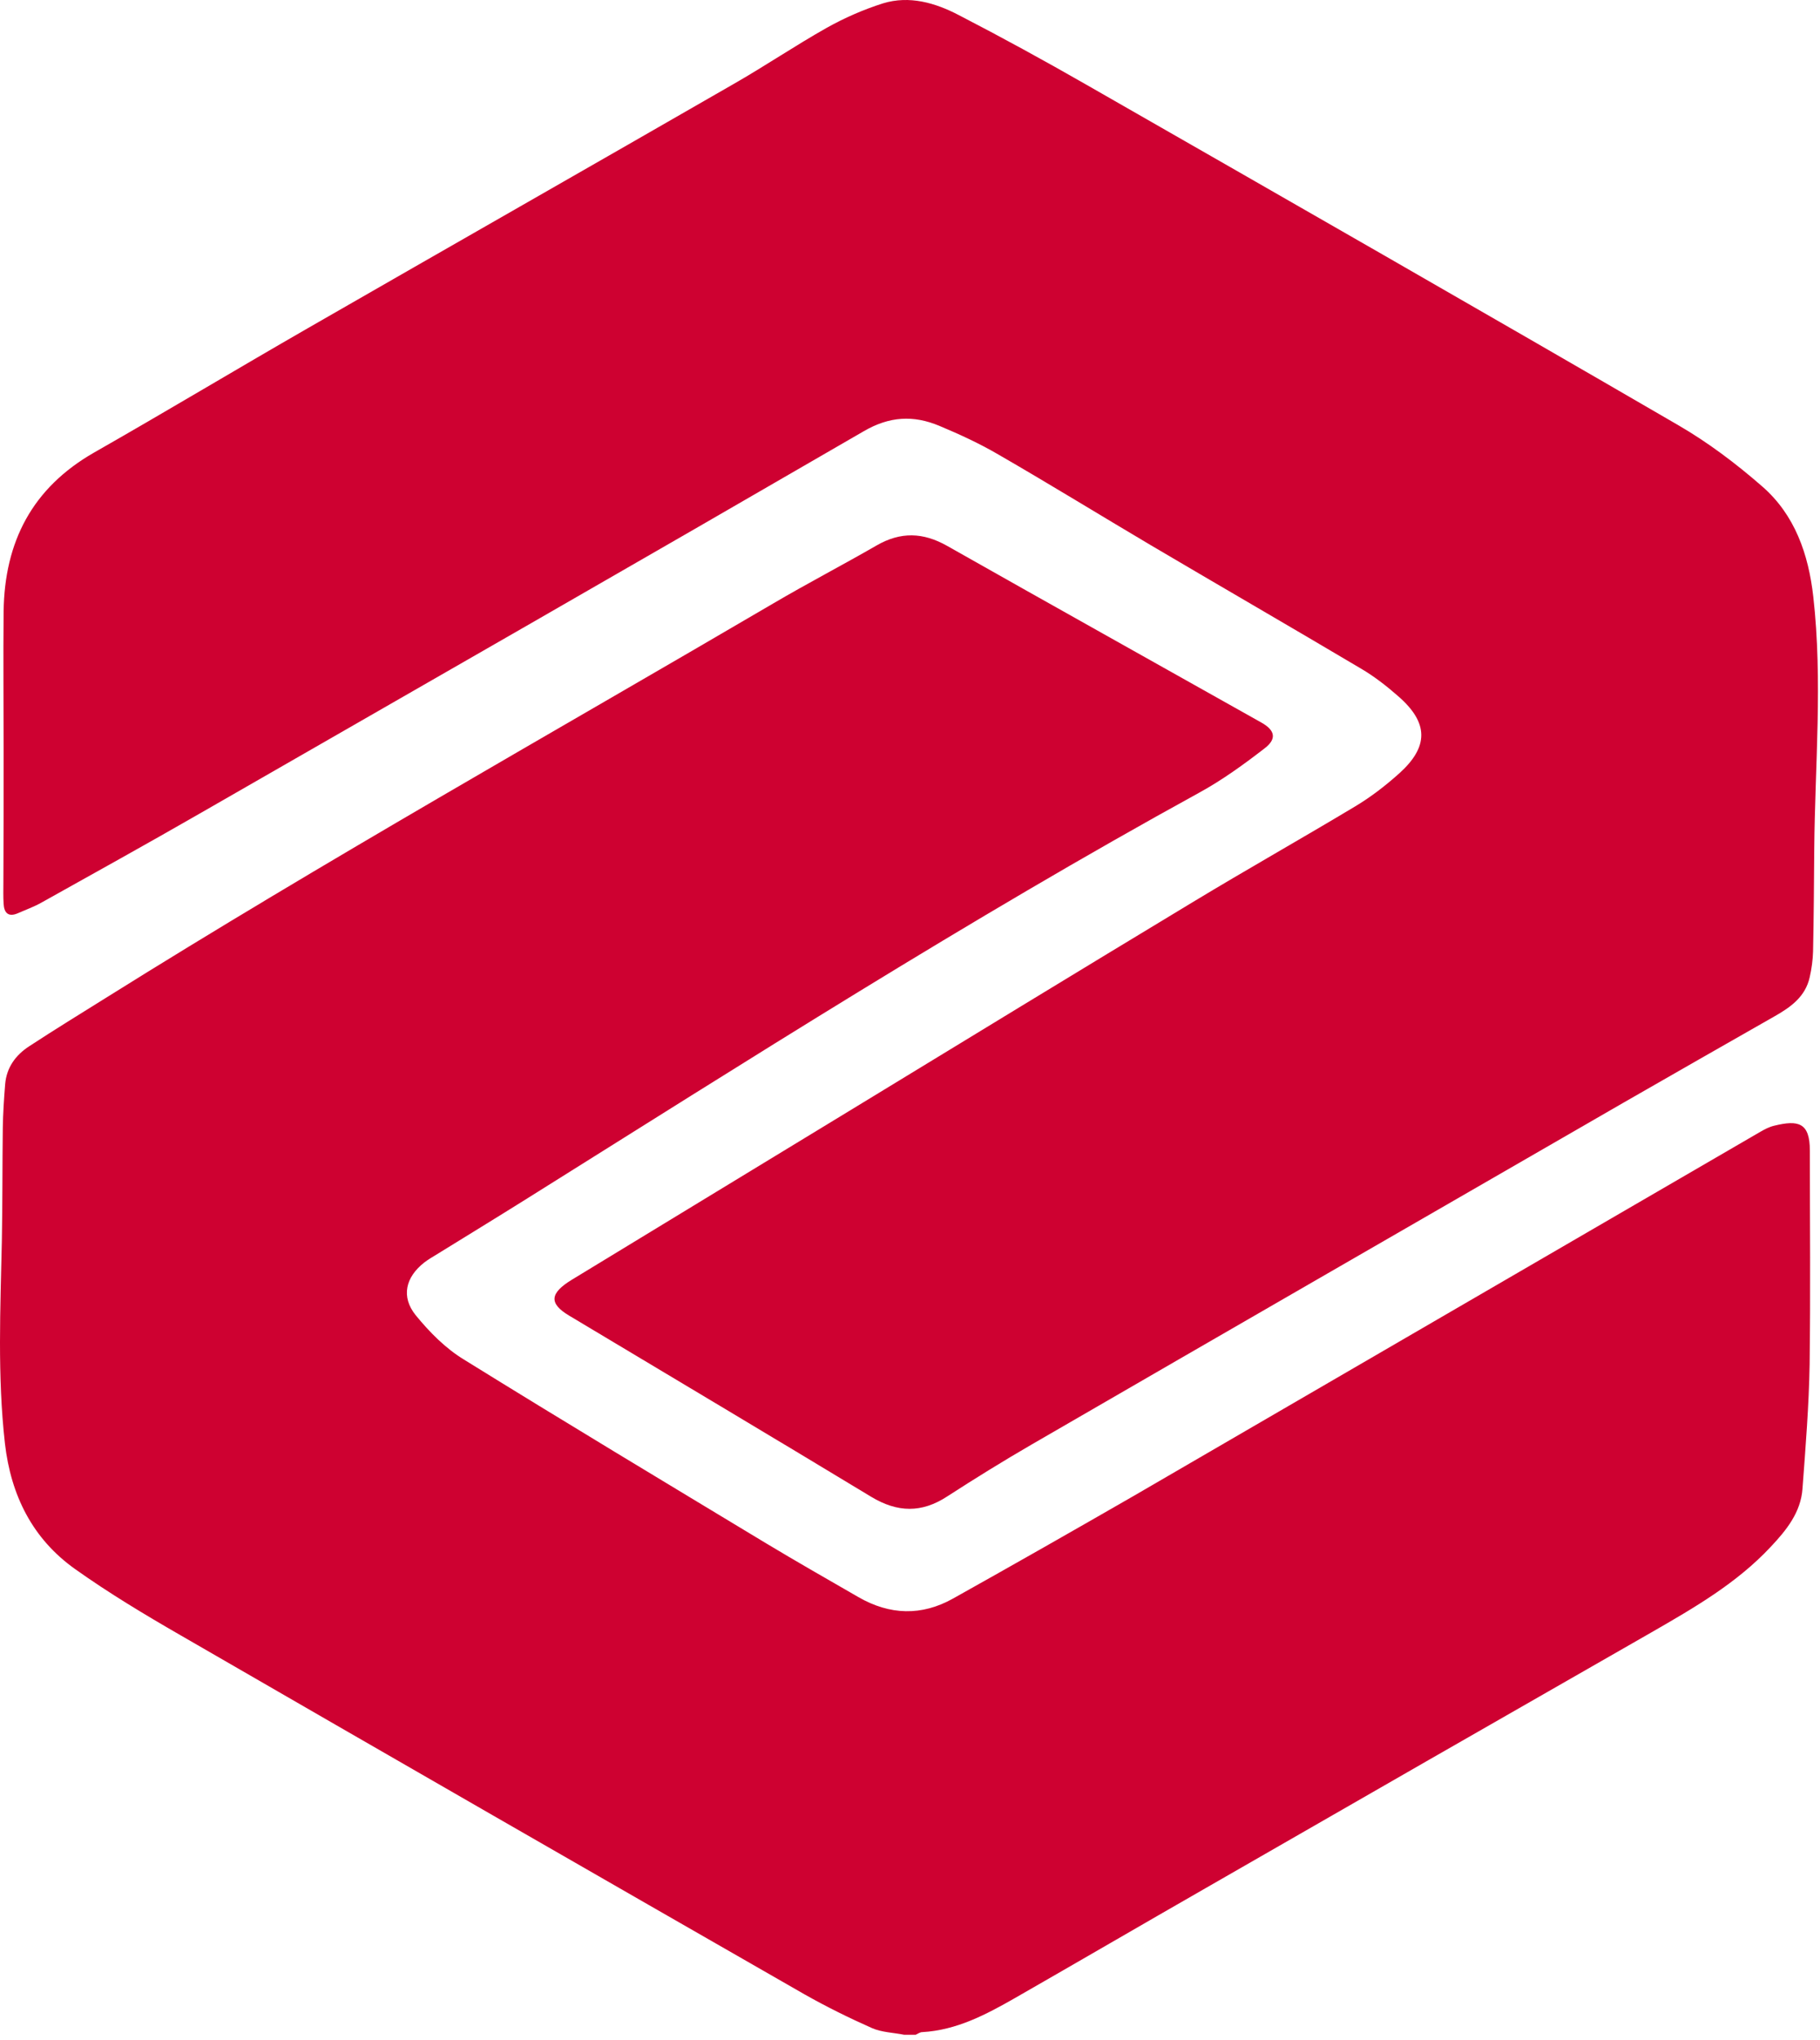 <?xml version="1.0" encoding="UTF-8"?> <svg xmlns="http://www.w3.org/2000/svg" width="224" height="251" viewBox="0 0 224 251" fill="none"><path d="M111.27 250.323C109.953 250.06 108.519 250.031 107.32 249.504C104.482 248.246 101.702 246.871 99.01 245.349C73.378 230.66 47.775 215.942 22.201 201.166C17.783 198.62 13.394 195.987 9.239 193.031C4.001 189.315 1.339 183.961 0.607 177.582C-0.329 169.272 0.051 160.962 0.227 152.652C0.315 148 0.285 143.377 0.344 138.753C0.373 136.969 0.49 135.154 0.636 133.37C0.812 131.321 1.924 129.8 3.592 128.717C6.723 126.669 9.912 124.708 13.101 122.719C40.05 105.865 67.76 90.298 95.177 74.234C99.361 71.776 103.691 69.523 107.905 67.095C110.86 65.398 113.611 65.486 116.566 67.153C129.441 74.439 142.344 81.637 155.248 88.894C156.916 89.83 157.179 90.883 155.658 92.054C153.083 94.044 150.42 95.975 147.582 97.526C119.229 113.092 91.987 130.473 64.6 147.619C61.001 149.872 57.402 152.067 53.803 154.291C53.276 154.613 52.72 154.934 52.222 155.315C49.911 157.129 49.326 159.528 51.169 161.811C52.866 163.888 54.856 165.907 57.138 167.282C69.457 174.919 81.892 182.381 94.299 189.871C98.044 192.124 101.848 194.29 105.652 196.484C109.514 198.708 113.435 198.825 117.298 196.66C124.73 192.505 132.133 188.291 139.506 184.049C165.226 169.126 190.917 154.174 216.637 139.251C217.193 138.929 217.748 138.636 218.363 138.49C221.347 137.759 222.752 138.11 222.752 141.562C222.752 150.341 222.84 159.089 222.723 167.868C222.635 172.959 222.225 178.05 221.845 183.141C221.64 186.068 219.855 188.262 217.924 190.31C213.74 194.787 208.502 197.801 203.265 200.815C184.948 211.29 166.631 221.794 148.314 232.328C140.501 236.805 132.718 241.34 124.905 245.817C121.365 247.836 117.736 249.767 113.494 250.001C113.23 250.001 112.967 250.206 112.704 250.323C112.236 250.323 111.738 250.323 111.27 250.323Z" fill="#CE0131"></path><path d="M0.445 92.29C0.445 86.584 0.386 80.878 0.445 75.201C0.562 66.657 3.956 60.044 11.564 55.685C20.401 50.652 29.12 45.414 37.928 40.352C55.337 30.345 72.806 20.397 90.245 10.36C94.137 8.137 97.853 5.62 101.744 3.426C103.939 2.197 106.28 1.173 108.679 0.412C111.927 -0.583 115.116 0.353 117.984 1.846C123.309 4.596 128.547 7.464 133.755 10.448C158.041 24.347 182.328 38.245 206.526 52.291C210.213 54.426 213.665 57.031 216.884 59.84C220.922 63.351 222.59 68.208 223.175 73.416C224.345 83.775 223.38 94.133 223.292 104.491C223.263 108.675 223.234 112.86 223.146 117.044C223.116 118.097 222.97 119.18 222.736 120.204C222.209 122.632 220.366 123.92 218.406 125.032C212.202 128.572 205.97 132.113 199.767 135.683C175.481 149.698 151.194 163.685 126.938 177.73C123.456 179.749 120.003 181.885 116.609 184.079C113.449 186.157 110.464 186.098 107.216 184.138C94.839 176.647 82.433 169.274 70.026 161.841C67.539 160.349 67.656 159.091 70.406 157.423C81.76 150.518 93.113 143.612 104.466 136.707C118.598 128.104 132.731 119.472 146.893 110.928C153.477 106.949 160.177 103.174 166.761 99.224C168.721 98.054 170.536 96.649 172.233 95.128C175.861 91.851 175.832 88.924 172.116 85.677C170.682 84.418 169.19 83.248 167.551 82.282C158.919 77.162 150.258 72.158 141.626 67.067C135.394 63.38 129.22 59.576 122.929 55.948C120.588 54.573 118.101 53.432 115.585 52.378C112.424 51.062 109.469 51.208 106.309 53.051C79.097 68.823 51.826 84.448 24.555 100.102C18.089 103.818 11.593 107.417 5.097 111.045C4.161 111.572 3.166 111.923 2.171 112.362C1.001 112.86 0.503 112.274 0.445 111.192C0.386 110.314 0.416 109.436 0.416 108.558C0.445 103.087 0.445 97.673 0.445 92.29Z" fill="#CE0131"></path></svg> 
